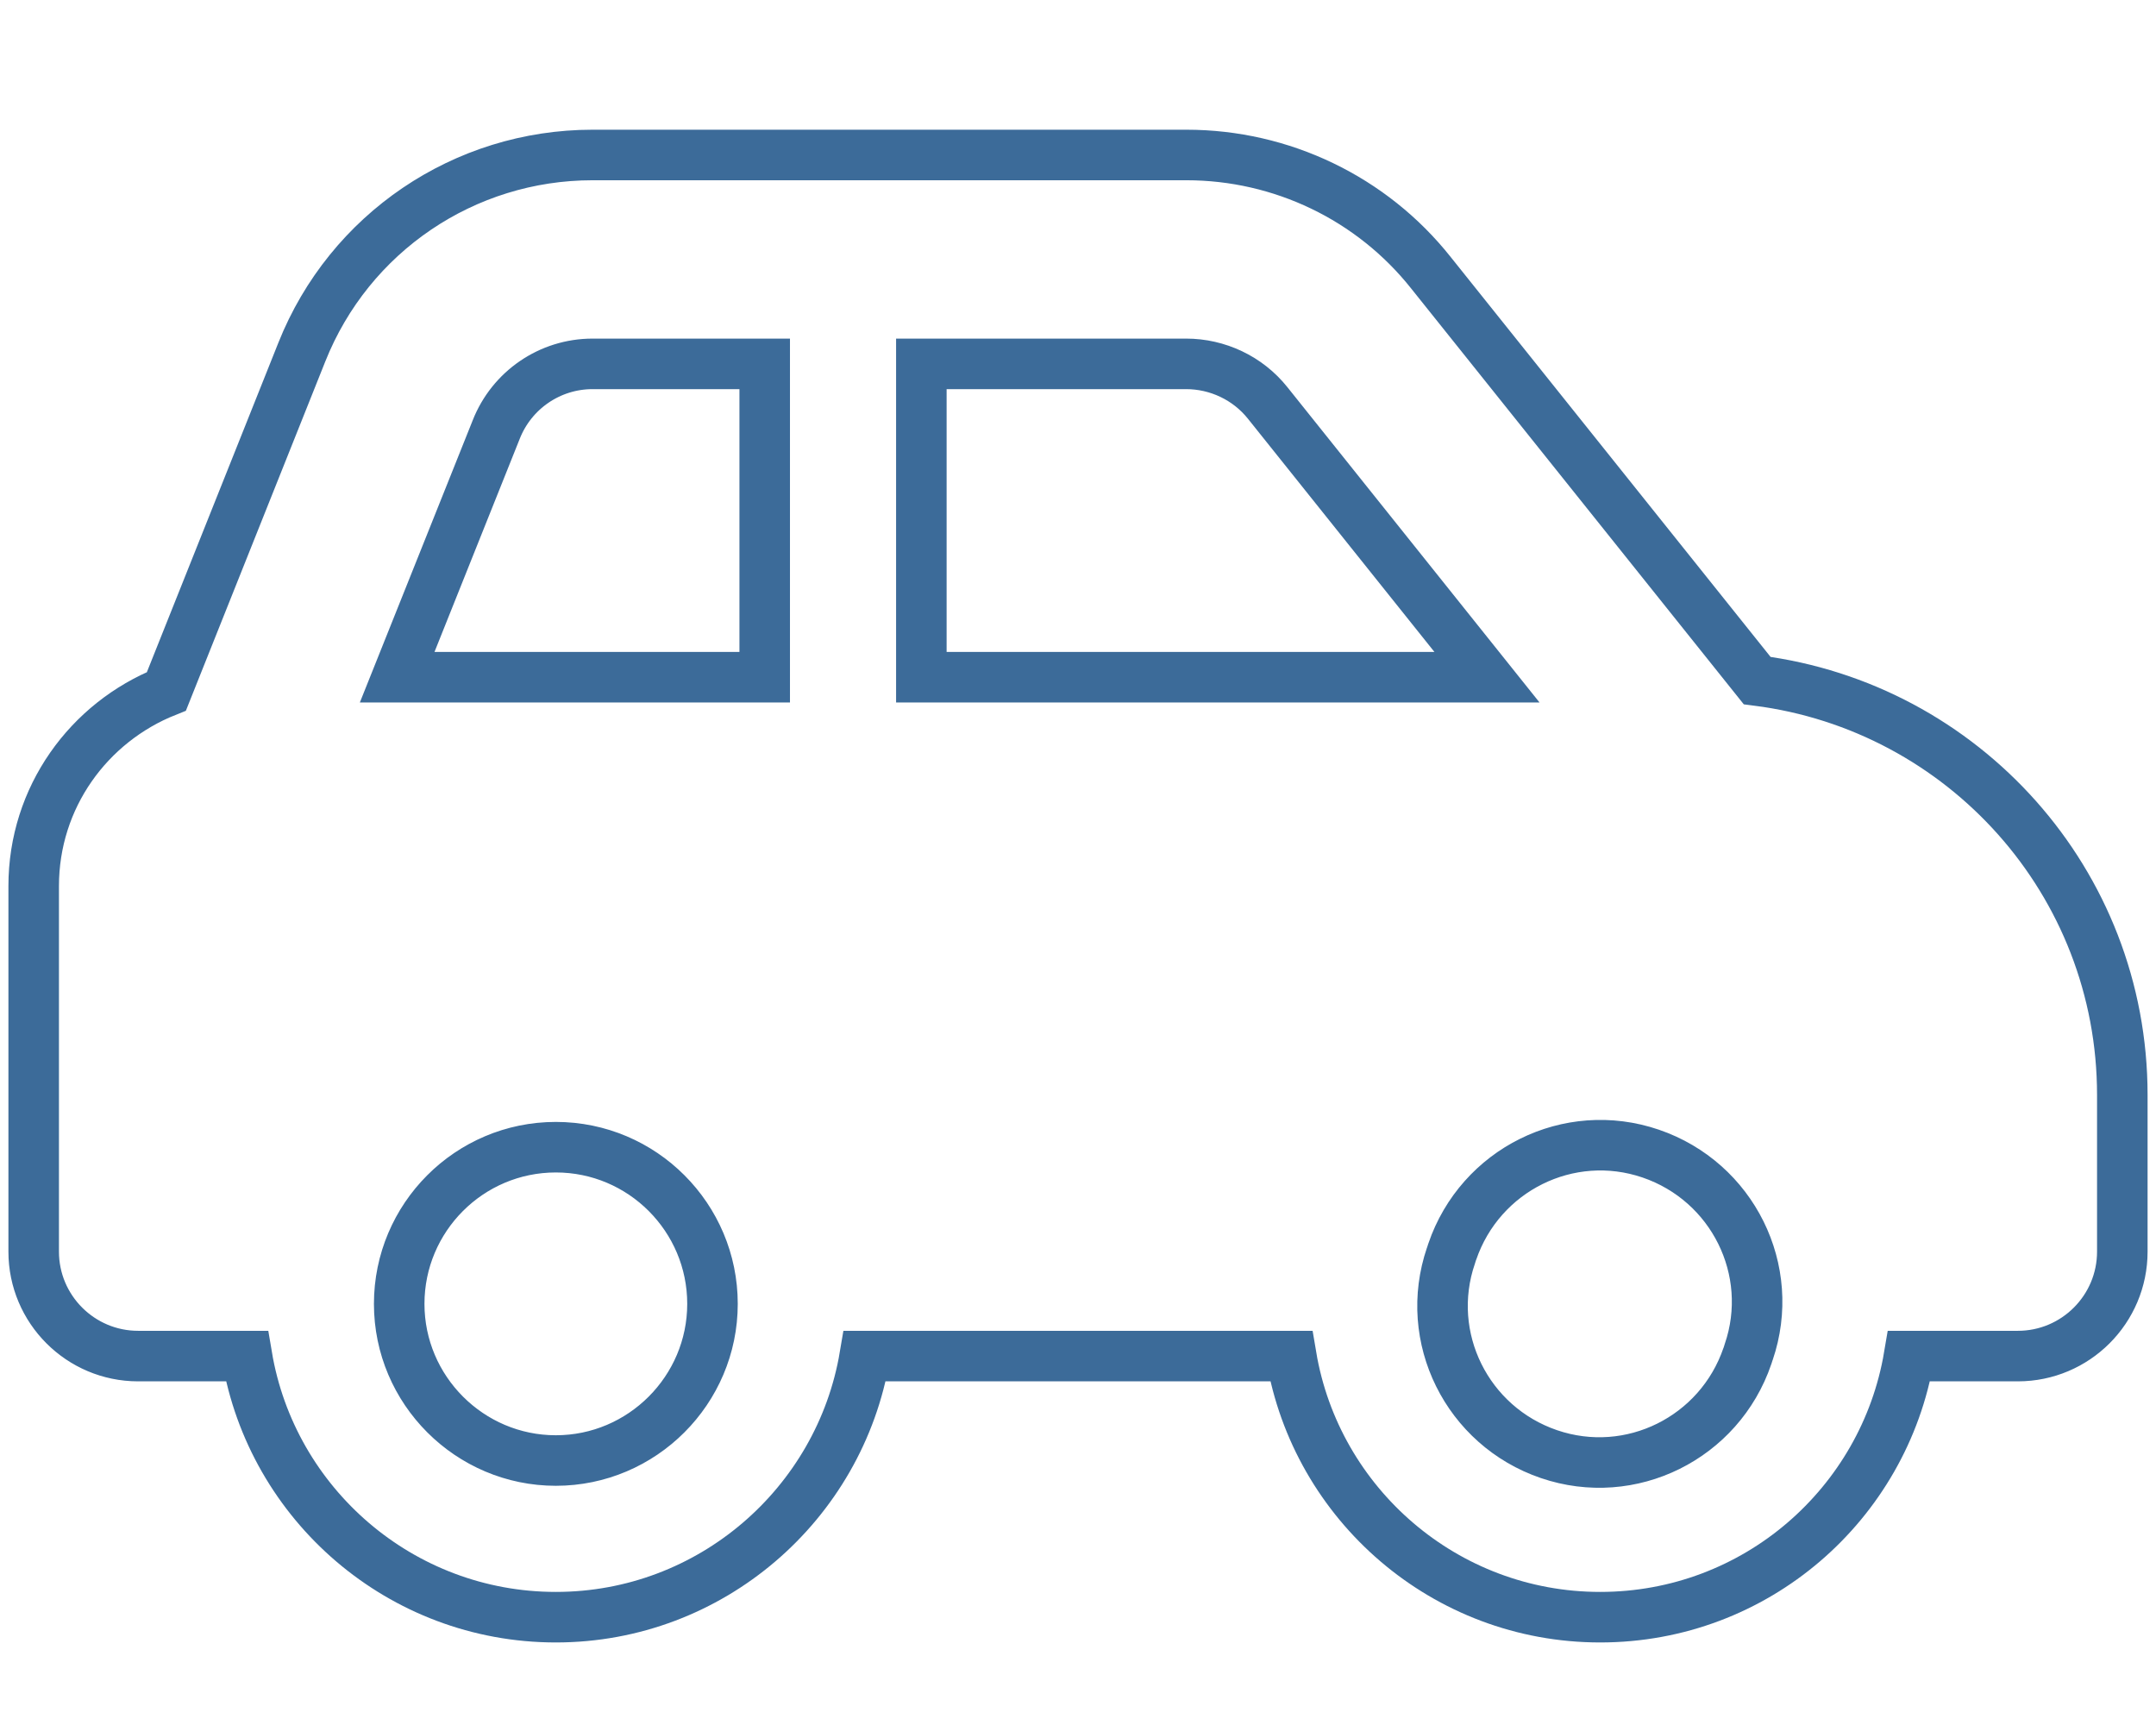 <?xml version="1.0" encoding="utf-8"?>
<!-- Generator: Adobe Illustrator 26.0.1, SVG Export Plug-In . SVG Version: 6.00 Build 0)  -->
<svg version="1.1" id="Layer_1" xmlns="http://www.w3.org/2000/svg" xmlns:xlink="http://www.w3.org/1999/xlink" x="0px" y="0px"
	 viewBox="0 0 640 512" style="enable-background:new 0 0 640 512;" xml:space="preserve">
<style type="text/css">
	.st0{fill:none;stroke:#3C6B99;stroke-width:15;stroke-miterlimit:10;}
</style>
<path class="st0" d="M175.9,108H227v93H117.9l29.4-73.5C151.9,115.8,163.2,108,175.9,108z M273.5,201v-93h78.6
	c9.3,0,18.3,4.2,24.2,11.6l65.1,81.4H273.5z M521.6,202L424.8,81c-17.6-22.2-44.4-35-72.6-35H175.9c-38.1,0-72.2,23.1-86.3,58.5
	L49.4,205.2C26.3,214.4,10,236.7,10,263v108.5c0,17.1,13.9,31,31,31h32.3c7.4,44,45.7,77.5,91.7,77.5s84.3-33.6,91.7-77.5h126.6
	c7.4,44,45.7,77.5,91.7,77.5c46.2,0,84.3-33.6,91.7-77.5H599c17.1,0,31-13.9,31-31V325C630,261.8,582.8,209.8,521.6,202z
	 M431.1,371.5c8.3-24.3,34.6-37.4,58.9-29.1s37.4,34.6,29.1,58.9c-0.1,0.4-0.3,0.8-0.4,1.2c-8.3,24.3-34.6,37.4-58.9,29.1
	s-37.4-34.6-29.1-58.9C430.8,372.3,431,371.9,431.1,371.5z M165,340.5c25.7,0,46.5,20.9,46.5,46.5s-20.9,46.5-46.5,46.5
	s-46.5-20.9-46.5-46.5S139.3,340.5,165,340.5z"/>
</svg>

